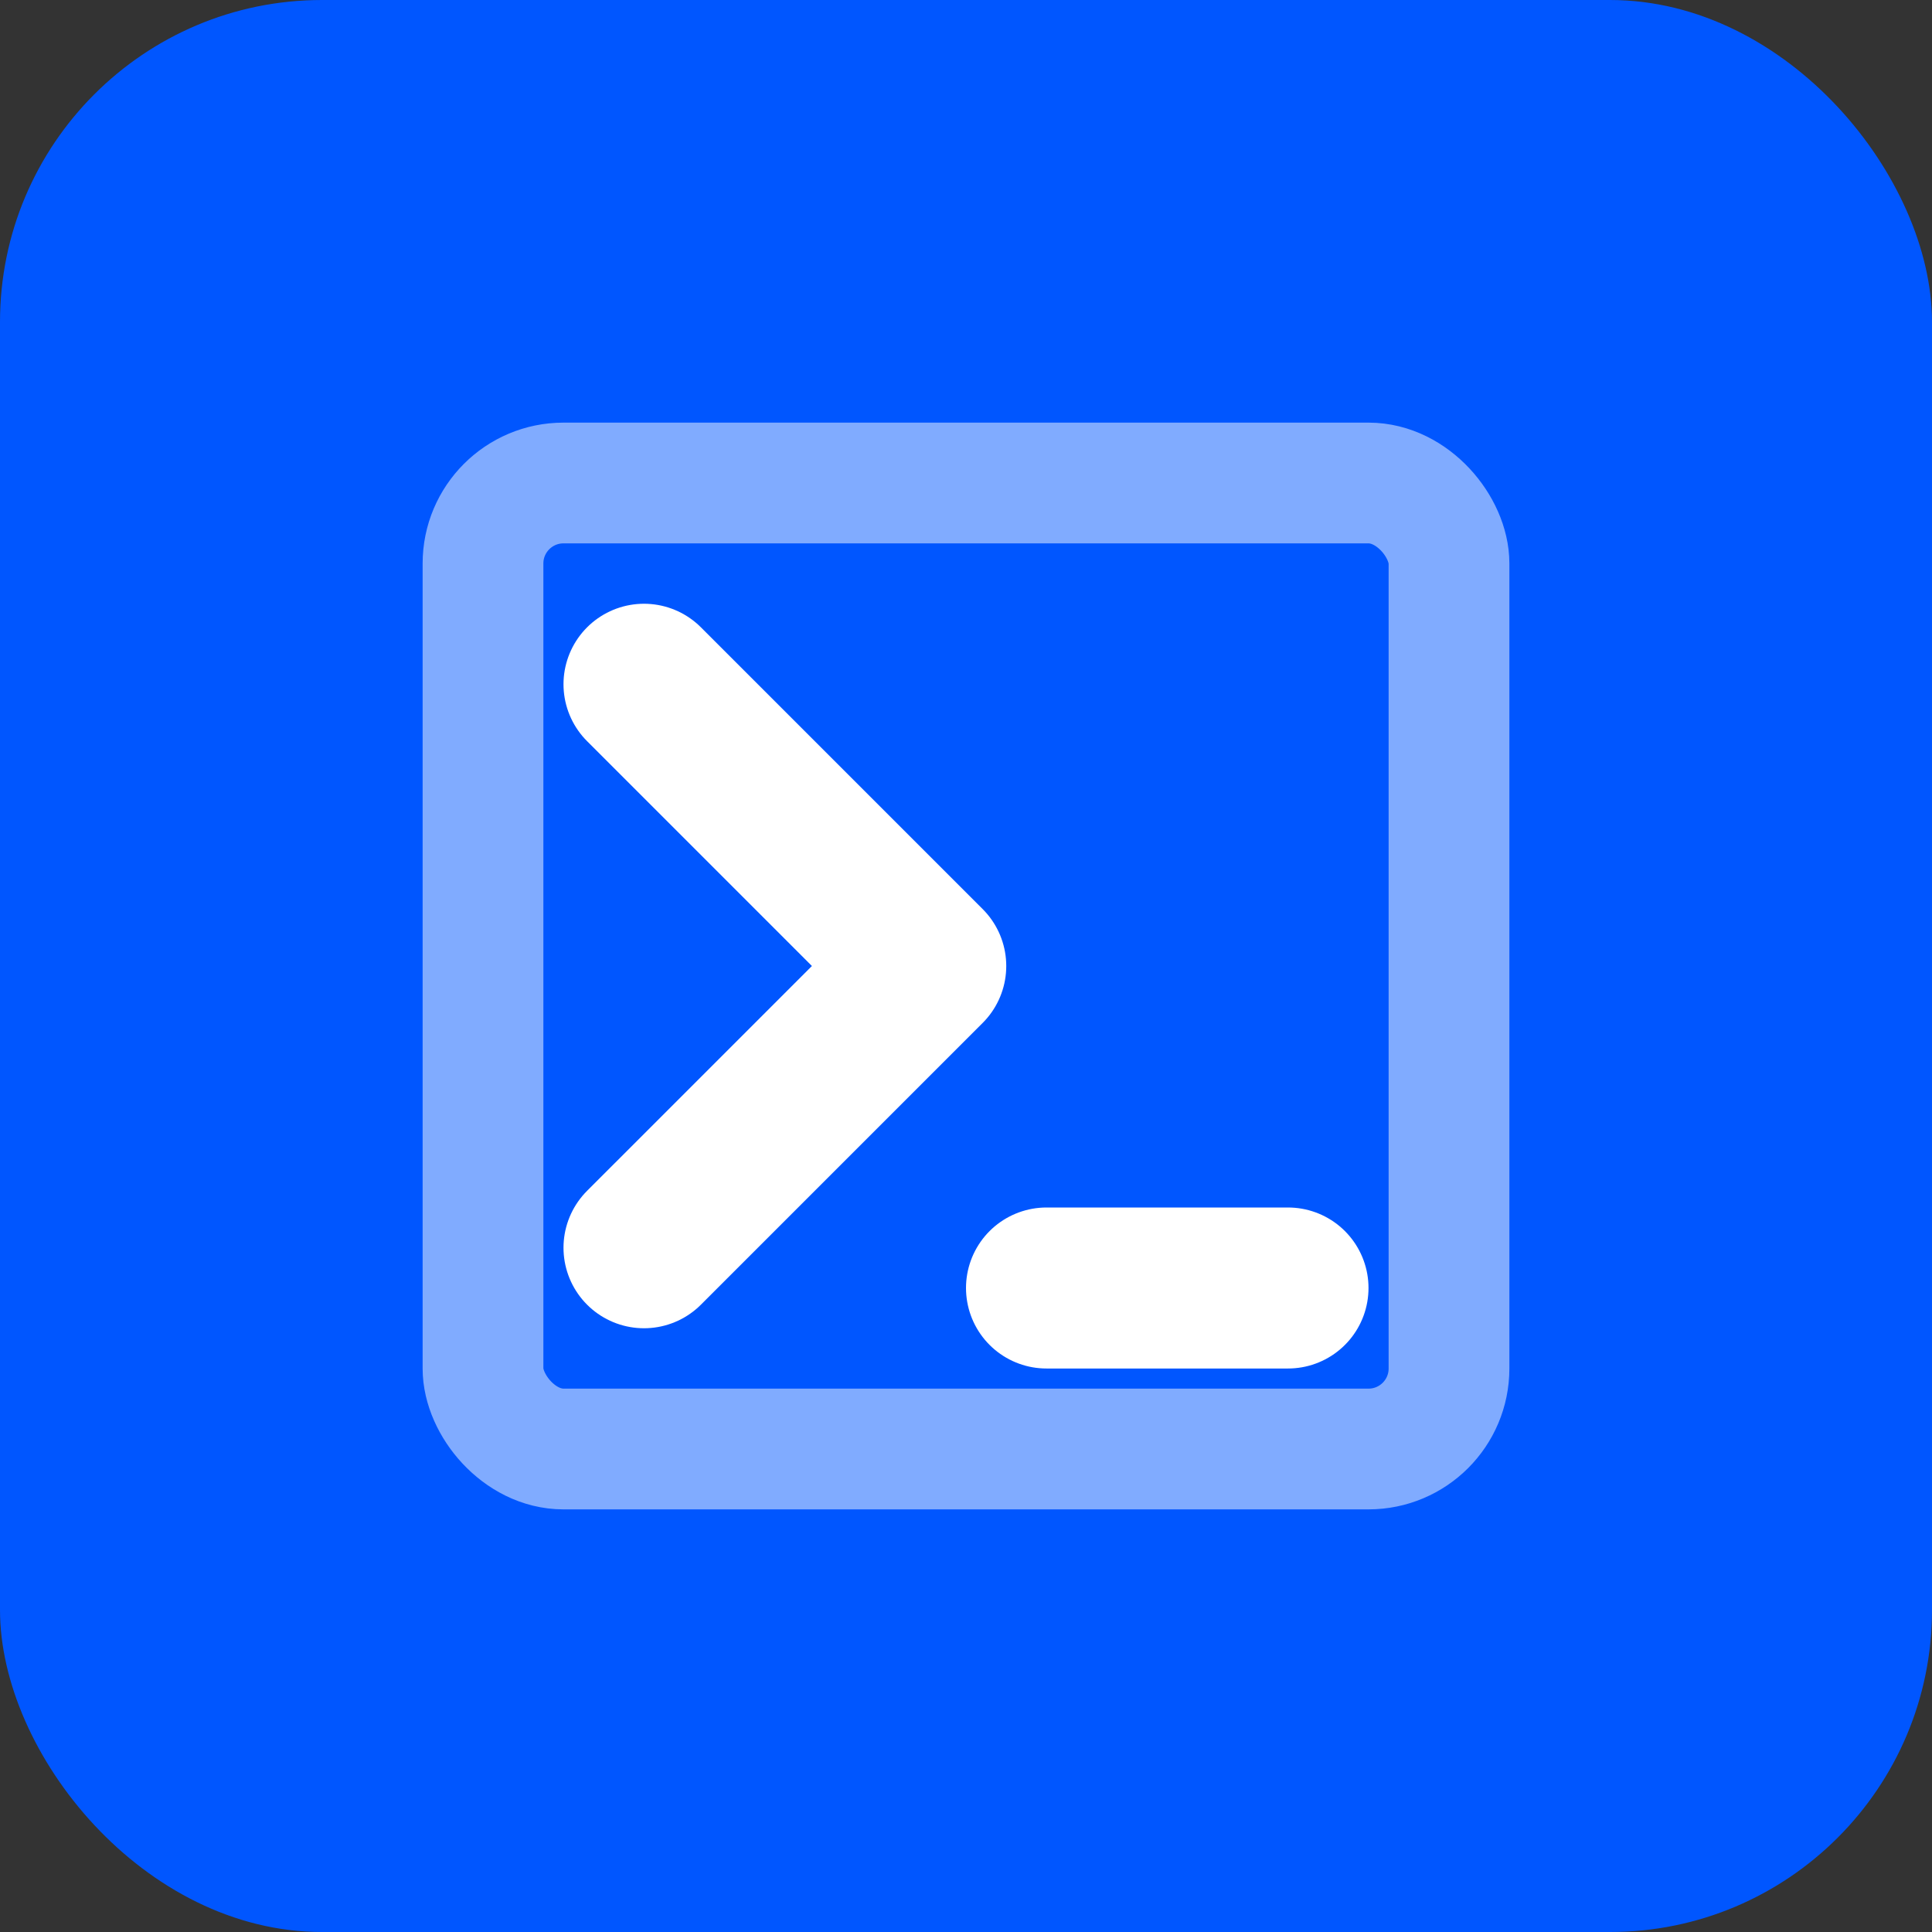 <svg width="128" height="128" viewBox="0 0 24 24" fill="none" xmlns="http://www.w3.org/2000/svg">
<rect x="0" y="0" width="24" height="24" fill="#333333" stroke="none"/>
<rect width="24" height="24" rx="4" fill="#0056FF"/>
<path d="M8 8.5L11.5 12L8 15.5" stroke="white" stroke-width="2" stroke-linecap="round" stroke-linejoin="round"/>
<path d="M13 16H16" stroke="white" stroke-width="2" stroke-linecap="round"/>
<rect x="6" y="6" width="12" height="12" rx="1" stroke="#FFFFFF" stroke-width="1.5" stroke-opacity="0.5"/>
</svg>